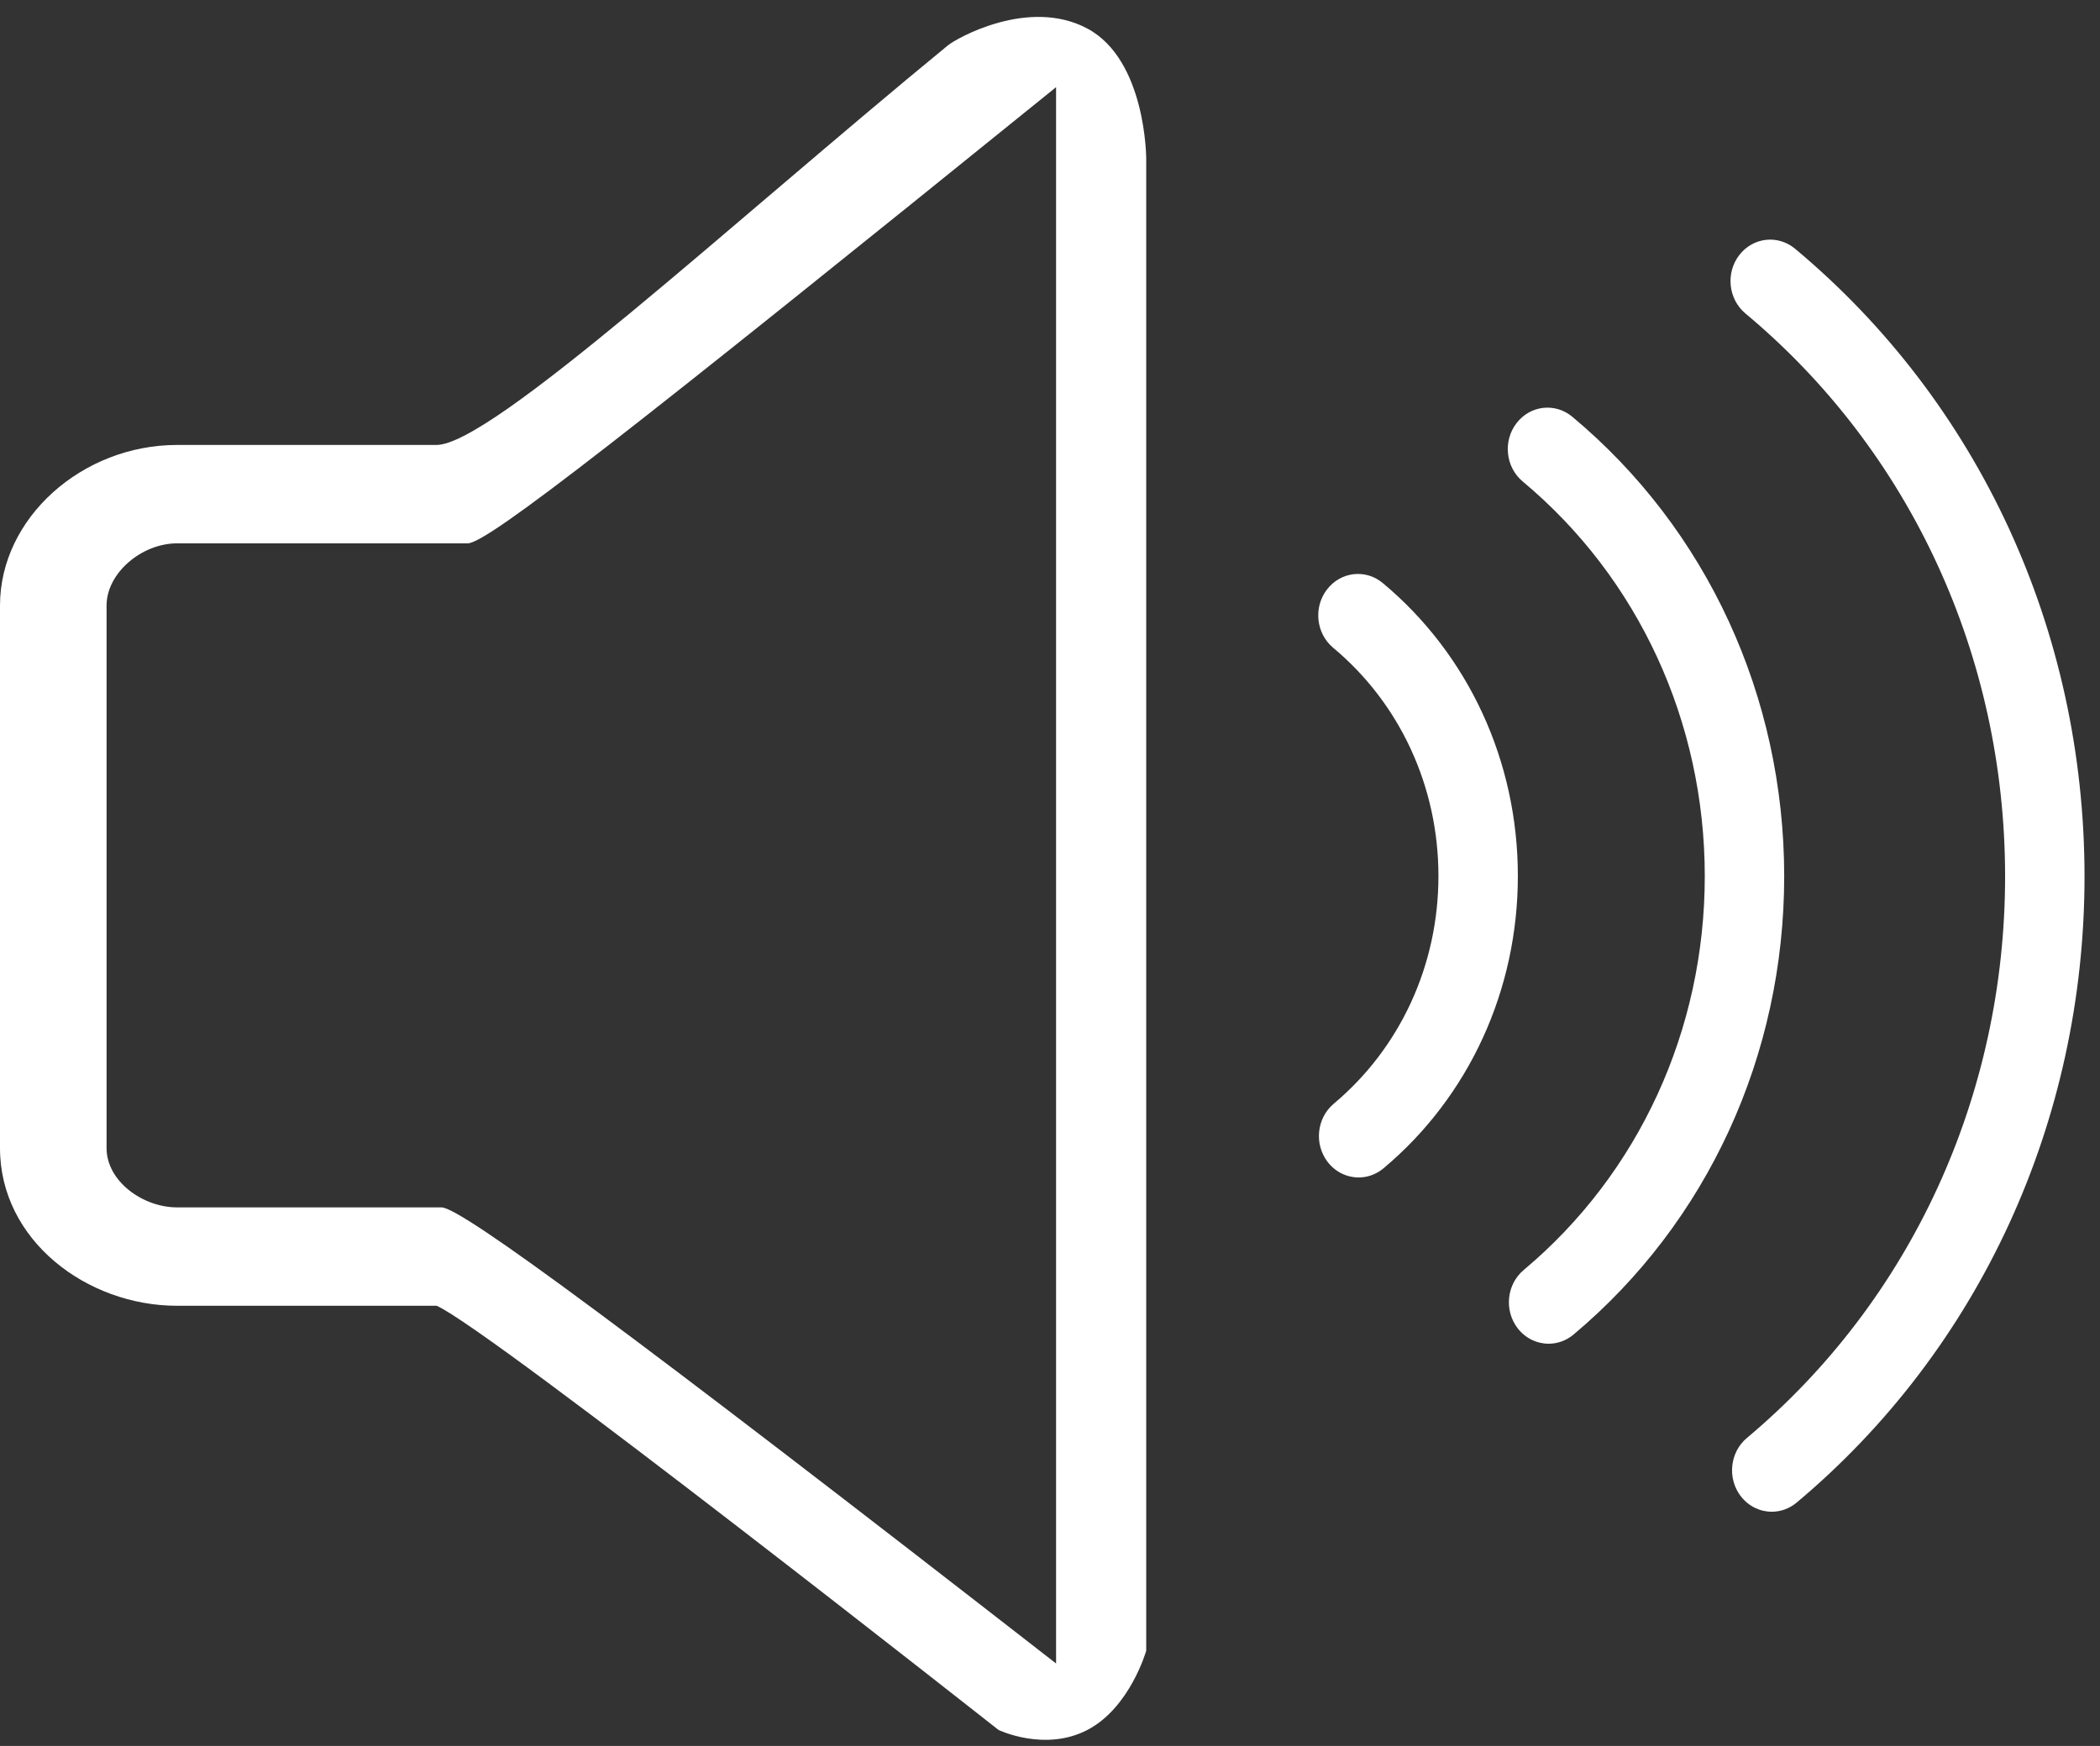 <?xml version="1.0" encoding="UTF-8"?>
<svg width="95px" height="79px" viewBox="0 0 95 79" version="1.1" xmlns="http://www.w3.org/2000/svg" xmlns:xlink="http://www.w3.org/1999/xlink">
    <rect x="0" y="0" width="95" height="79" fill="#333333" stroke="none"/>
    <!-- Generator: Sketch 43.2 (39069) - http://www.bohemiancoding.com/sketch -->
    <title>ic_cat_audio</title>
    <desc>Created with Sketch.</desc>
    <defs></defs>
    <g id="Page-1" stroke="none" stroke-width="1" fill="none" fill-rule="evenodd">
        <g id="ic_cat_audio" fill-rule="nonzero" fill="#ffffff">
            <path d="M60.338,49.939 C59.564,50.587 59.44,51.767 60.061,52.576 C60.417,53.037 60.937,53.277 61.463,53.277 C61.857,53.277 62.255,53.142 62.586,52.864 C66.451,49.625 68.666,44.804 68.665,39.636 C68.665,34.451 66.438,29.619 62.552,26.38 C61.779,25.733 60.646,25.866 60.028,26.675 C59.409,27.484 59.535,28.663 60.31,29.31 C63.336,31.833 65.072,35.597 65.072,39.636 C65.074,43.66 63.348,47.415 60.338,49.939 Z" id="Shape"></path>
            <path d="M70.058,60.8 C70.452,60.8 70.85,60.665 71.181,60.387 C77.24,55.308 80.715,47.747 80.714,39.642 C80.712,31.513 77.217,23.937 71.126,18.856 C70.353,18.21 69.221,18.338 68.602,19.15 C67.983,19.958 68.109,21.139 68.884,21.786 C74.117,26.151 77.119,32.66 77.121,39.642 C77.122,46.604 74.137,53.1 68.931,57.463 C68.158,58.11 68.034,59.291 68.655,60.099 C69.011,60.56 69.532,60.8 70.058,60.8 Z" id="Shape"></path>
            <path d="M80.152,68.402 C80.547,68.402 80.944,68.266 81.276,67.989 C89.553,61.049 94.3,50.719 94.3,39.649 C94.298,28.545 89.523,18.195 81.203,11.253 C80.427,10.607 79.299,10.736 78.678,11.546 C78.059,12.355 78.185,13.536 78.959,14.183 C86.423,20.41 90.704,29.692 90.707,39.65 C90.707,49.576 86.449,58.84 79.026,65.064 C78.253,65.712 78.129,66.893 78.75,67.7 C79.106,68.162 79.627,68.402 80.152,68.402 Z" id="Shape"></path>
            <path d="M0,27.398 L0,51.949 C0,56.116 3.925,59.083 8.009,59.083 L19.758,59.083 C22.232,60.195 45.17,78.275 45.17,78.275 C45.17,78.275 47.262,79.282 49.192,78.275 C51.123,77.268 51.853,74.69 51.853,74.69 L51.853,7.183 C51.853,7.183 51.853,2.717 49.192,1.293 C46.532,-0.131 43.253,1.746 42.886,2.049 C33.029,10.14 22.247,20.133 19.741,20.133 L8.01,20.133 C3.718,20.133 0,23.434 0,27.398 Z M4.821,27.398 C4.821,25.925 6.414,24.585 8.009,24.585 L19.165,24.585 C19.435,24.585 21.158,24.585 21.158,24.585 C22.052,24.585 28.493,19.537 47.775,3.944 L47.775,75.269 C28.493,60.266 20.863,54.631 19.974,54.631 L8.009,54.631 C6.462,54.631 4.821,53.449 4.821,51.949 L4.821,27.398 Z" id="Shape"></path>
        </g>
    </g>
</svg>